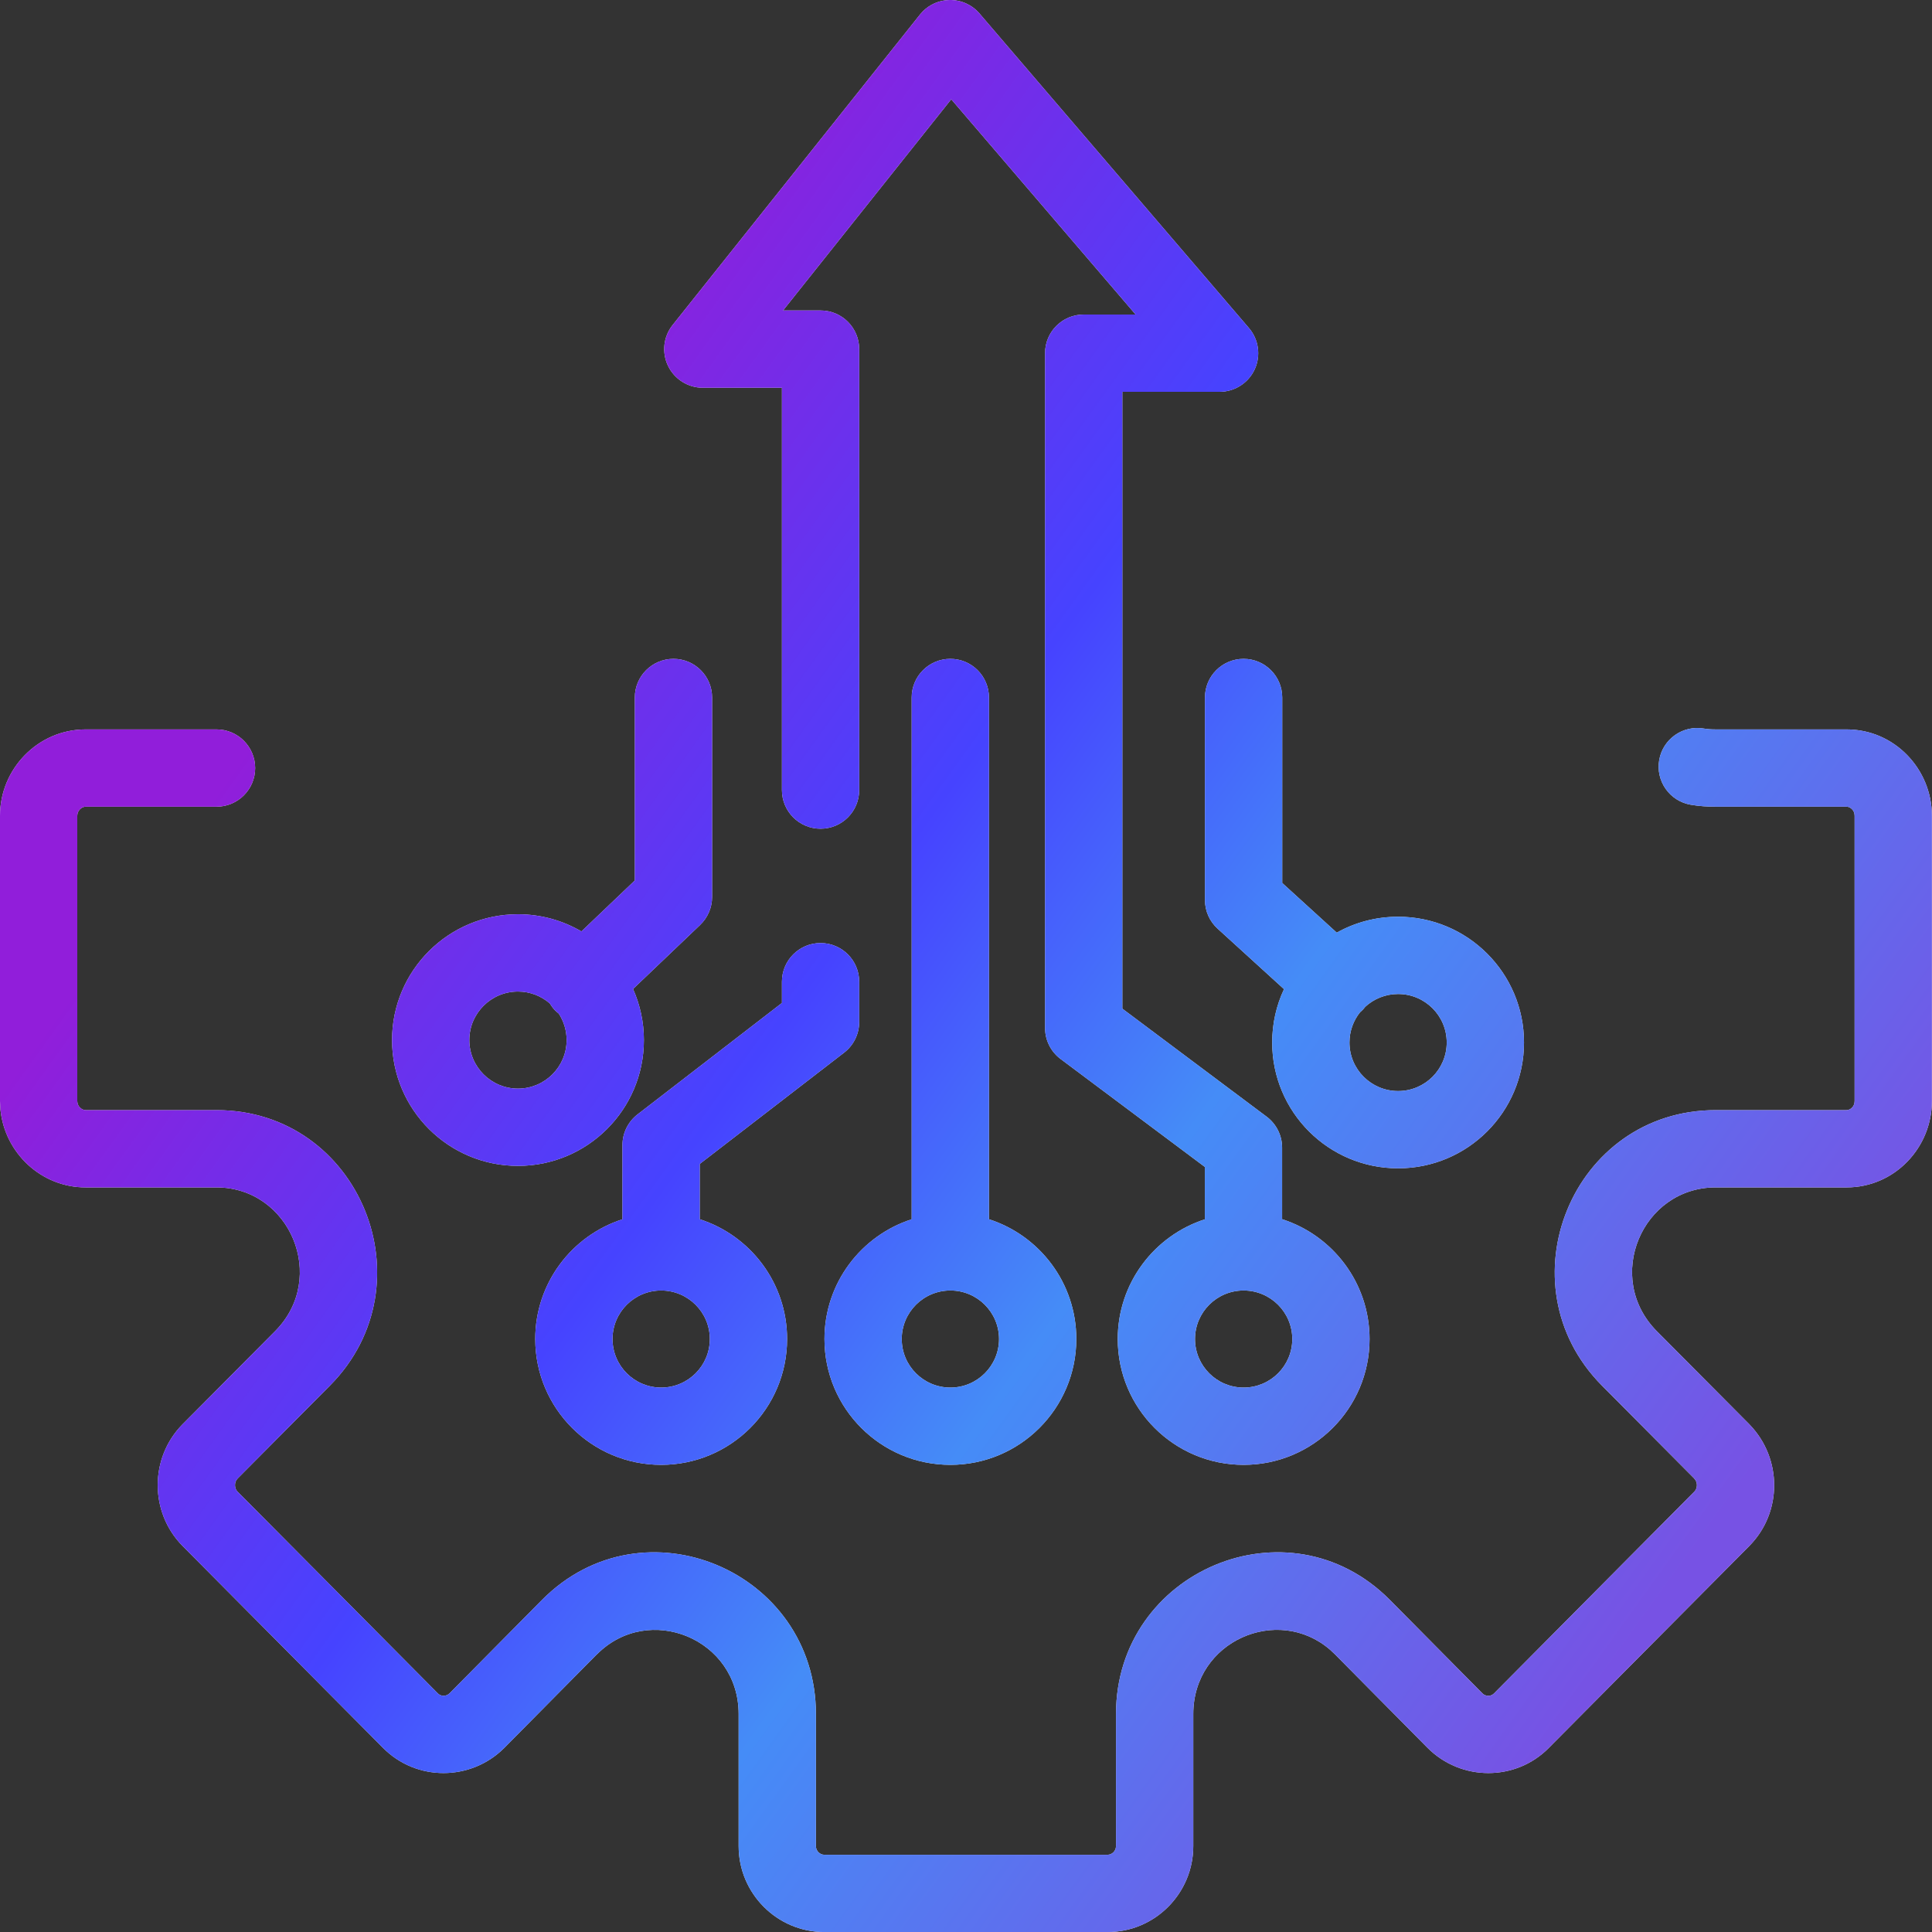 <svg width="50" height="50" viewBox="0 0 50 50" fill="none" xmlns="http://www.w3.org/2000/svg">
<rect x="0" y="0" width="50" height="50" fill="#333333" stroke="none"/>
<path d="M42.94 19.669C43.035 19.125 43.553 18.761 44.097 18.855C44.176 18.869 44.277 18.877 44.402 18.877H47.79C49.03 18.877 49.997 19.906 49.997 21.11V28.497C49.997 29.701 49.032 30.73 47.79 30.73H44.402C42.493 30.73 41.505 33.066 42.877 34.45L45.273 36.861C45.277 36.865 45.281 36.869 45.284 36.873C46.122 37.742 46.132 39.135 45.277 40.004L45.274 40.008L40.088 45.23L40.089 45.23C39.225 46.109 37.812 46.1 36.948 45.237L36.944 45.233L34.55 42.815L34.421 42.694C33.066 41.524 30.882 42.469 30.882 44.359V47.778C30.882 49.002 29.888 50.001 28.665 50.001H21.332C20.111 50.001 19.116 49.002 19.116 47.778V44.359C19.116 42.408 16.787 41.465 15.448 42.815L15.447 42.813L13.053 45.233L13.049 45.237C12.185 46.1 10.772 46.109 9.908 45.23V45.23L4.724 40.008L4.72 40.004C3.869 39.138 3.869 37.731 4.72 36.865L4.724 36.861L7.12 34.45C8.494 33.064 7.501 30.731 5.604 30.73H2.216C1.062 30.73 0.125 29.835 0.012 28.723L0 28.497V21.11C8.55035e-05 19.897 0.983 18.877 2.216 18.877H5.604C6.156 18.877 6.603 19.325 6.604 19.877C6.604 20.429 6.156 20.877 5.604 20.877H2.216C2.167 20.877 2.115 20.897 2.07 20.942C2.025 20.988 2 21.048 2 21.11V28.497L2.005 28.543C2.014 28.588 2.036 28.63 2.07 28.664C2.116 28.71 2.168 28.73 2.216 28.73H5.604C9.309 28.731 11.145 33.232 8.539 35.859L8.538 35.86L6.146 38.267L6.146 38.268C6.108 38.307 6.082 38.365 6.082 38.435C6.082 38.504 6.107 38.562 6.146 38.602H6.146L11.331 43.825L11.335 43.829C11.408 43.903 11.546 43.912 11.636 43.822L14.027 41.406L14.028 41.405C16.652 38.762 21.116 40.66 21.116 44.359V47.778C21.116 47.904 21.221 48.001 21.332 48.001H28.665C28.776 48.001 28.882 47.904 28.882 47.778V44.359C28.882 40.66 33.344 38.762 35.969 41.405L35.97 41.406L38.362 43.822L38.398 43.852C38.485 43.909 38.598 43.894 38.662 43.829L38.666 43.825L43.851 38.602C43.933 38.518 43.943 38.363 43.844 38.261V38.26L41.459 35.86L41.458 35.859C38.85 33.23 40.691 28.73 44.402 28.73H47.79C47.882 28.73 47.997 28.642 47.997 28.497V21.11C47.997 20.966 47.882 20.877 47.79 20.877H44.402C44.204 20.877 43.981 20.866 43.753 20.826C43.209 20.731 42.845 20.213 42.94 19.669ZM21.236 24.406C21.788 24.406 22.236 24.854 22.236 25.406V26.449C22.236 26.759 22.092 27.052 21.847 27.241L18.109 30.123V31.554C19.42 31.975 20.37 33.203 20.37 34.654C20.37 36.453 18.91 37.91 17.111 37.91C15.313 37.91 13.853 36.453 13.852 34.654C13.852 33.204 14.8 31.977 16.109 31.555V29.632C16.11 29.322 16.254 29.03 16.499 28.841L20.236 25.957V25.406C20.236 24.854 20.684 24.406 21.236 24.406ZM24.594 17.051C25.146 17.051 25.594 17.499 25.594 18.051V31.554C26.905 31.975 27.855 33.203 27.855 34.654C27.854 36.453 26.394 37.91 24.596 37.91C22.797 37.91 21.337 36.453 21.337 34.654C21.337 33.205 22.285 31.977 23.594 31.555V18.051C23.594 17.499 24.042 17.051 24.594 17.051ZM24.572 0C24.87 -0.005 25.156 0.123 25.35 0.35L32.322 8.489C32.576 8.786 32.635 9.203 32.472 9.558C32.309 9.912 31.953 10.14 31.562 10.14H29.046V26.104L32.78 28.899C33.032 29.088 33.181 29.385 33.181 29.7V31.553C34.493 31.973 35.444 33.202 35.444 34.654C35.444 36.453 33.984 37.91 32.185 37.91C30.387 37.91 28.927 36.453 28.927 34.654C28.927 33.206 29.873 31.979 31.181 31.556V30.2L27.446 27.405C27.194 27.216 27.046 26.919 27.046 26.605V9.14C27.046 8.587 27.494 8.14 28.046 8.14H29.39L24.618 2.569L20.265 8.035H21.236C21.789 8.035 22.236 8.483 22.236 9.035V20.447C22.236 21 21.789 21.447 21.236 21.447C20.684 21.447 20.236 21 20.236 20.447V10.035H18.189C17.805 10.035 17.456 9.815 17.289 9.469C17.122 9.123 17.168 8.712 17.407 8.412L23.809 0.377L23.883 0.294C24.065 0.111 24.312 0.005 24.572 0ZM17.111 33.398C16.415 33.398 15.852 33.962 15.852 34.654C15.853 35.346 16.415 35.91 17.111 35.91C17.808 35.91 18.37 35.346 18.37 34.654C18.37 33.962 17.808 33.399 17.111 33.398ZM24.596 33.398C23.899 33.398 23.337 33.962 23.337 34.654C23.337 35.346 23.899 35.91 24.596 35.91C25.292 35.91 25.854 35.346 25.855 34.654C25.855 33.962 25.292 33.398 24.596 33.398ZM32.185 33.398C31.489 33.398 30.927 33.962 30.927 34.654C30.927 35.346 31.489 35.91 32.185 35.91C32.882 35.91 33.444 35.346 33.444 34.654C33.444 33.962 32.882 33.399 32.185 33.398ZM32.184 17.051C32.736 17.051 33.184 17.499 33.184 18.051V22.852L34.595 24.137C35.065 23.874 35.606 23.725 36.183 23.725C37.981 23.725 39.441 25.181 39.441 26.98C39.441 28.78 37.981 30.236 36.183 30.236C34.384 30.236 32.924 28.78 32.924 26.98C32.924 26.486 33.033 26.018 33.23 25.599L31.511 24.033C31.303 23.844 31.184 23.575 31.184 23.294V18.051C31.184 17.499 31.631 17.051 32.184 17.051ZM17.429 17.051C17.981 17.051 18.429 17.499 18.429 18.051V23.216C18.429 23.489 18.316 23.75 18.118 23.939L16.383 25.594C16.563 25.998 16.664 26.446 16.664 26.917C16.664 28.716 15.204 30.173 13.405 30.173C11.607 30.173 10.147 28.716 10.146 26.917C10.146 25.118 11.607 23.661 13.405 23.661C14.004 23.661 14.565 23.823 15.047 24.105L16.429 22.787V18.051C16.429 17.499 16.877 17.051 17.429 17.051ZM36.183 25.725C35.855 25.725 35.558 25.85 35.334 26.054C35.318 26.074 35.302 26.096 35.284 26.115C35.258 26.145 35.228 26.171 35.199 26.196C35.027 26.411 34.924 26.684 34.924 26.98C34.924 27.673 35.486 28.236 36.183 28.236C36.879 28.236 37.441 27.673 37.441 26.98C37.441 26.288 36.879 25.725 36.183 25.725ZM13.405 25.661C12.709 25.661 12.146 26.225 12.146 26.917C12.147 27.609 12.709 28.173 13.405 28.173C14.102 28.173 14.664 27.609 14.664 26.917C14.664 26.665 14.589 26.429 14.461 26.232C14.426 26.205 14.392 26.175 14.36 26.143C14.308 26.088 14.265 26.029 14.227 25.967C14.007 25.777 13.72 25.661 13.405 25.661Z" fill="#F5F5F5"/>
<path d="M42.94 19.669C43.035 19.125 43.553 18.761 44.097 18.855C44.176 18.869 44.277 18.877 44.402 18.877H47.79C49.03 18.877 49.997 19.906 49.997 21.11V28.497C49.997 29.701 49.032 30.73 47.79 30.73H44.402C42.493 30.73 41.505 33.066 42.877 34.45L45.273 36.861C45.277 36.865 45.281 36.869 45.284 36.873C46.122 37.742 46.132 39.135 45.277 40.004L45.274 40.008L40.088 45.23L40.089 45.23C39.225 46.109 37.812 46.1 36.948 45.237L36.944 45.233L34.55 42.815L34.421 42.694C33.066 41.524 30.882 42.469 30.882 44.359V47.778C30.882 49.002 29.888 50.001 28.665 50.001H21.332C20.111 50.001 19.116 49.002 19.116 47.778V44.359C19.116 42.408 16.787 41.465 15.448 42.815L15.447 42.813L13.053 45.233L13.049 45.237C12.185 46.1 10.772 46.109 9.908 45.23V45.23L4.724 40.008L4.72 40.004C3.869 39.138 3.869 37.731 4.72 36.865L4.724 36.861L7.12 34.45C8.494 33.064 7.501 30.731 5.604 30.73H2.216C1.062 30.73 0.125 29.835 0.012 28.723L0 28.497V21.11C8.55035e-05 19.897 0.983 18.877 2.216 18.877H5.604C6.156 18.877 6.603 19.325 6.604 19.877C6.604 20.429 6.156 20.877 5.604 20.877H2.216C2.167 20.877 2.115 20.897 2.07 20.942C2.025 20.988 2 21.048 2 21.11V28.497L2.005 28.543C2.014 28.588 2.036 28.63 2.07 28.664C2.116 28.71 2.168 28.73 2.216 28.73H5.604C9.309 28.731 11.145 33.232 8.539 35.859L8.538 35.86L6.146 38.267L6.146 38.268C6.108 38.307 6.082 38.365 6.082 38.435C6.082 38.504 6.107 38.562 6.146 38.602H6.146L11.331 43.825L11.335 43.829C11.408 43.903 11.546 43.912 11.636 43.822L14.027 41.406L14.028 41.405C16.652 38.762 21.116 40.66 21.116 44.359V47.778C21.116 47.904 21.221 48.001 21.332 48.001H28.665C28.776 48.001 28.882 47.904 28.882 47.778V44.359C28.882 40.66 33.344 38.762 35.969 41.405L35.97 41.406L38.362 43.822L38.398 43.852C38.485 43.909 38.598 43.894 38.662 43.829L38.666 43.825L43.851 38.602C43.933 38.518 43.943 38.363 43.844 38.261V38.26L41.459 35.86L41.458 35.859C38.85 33.23 40.691 28.73 44.402 28.73H47.79C47.882 28.73 47.997 28.642 47.997 28.497V21.11C47.997 20.966 47.882 20.877 47.79 20.877H44.402C44.204 20.877 43.981 20.866 43.753 20.826C43.209 20.731 42.845 20.213 42.94 19.669ZM21.236 24.406C21.788 24.406 22.236 24.854 22.236 25.406V26.449C22.236 26.759 22.092 27.052 21.847 27.241L18.109 30.123V31.554C19.42 31.975 20.37 33.203 20.37 34.654C20.37 36.453 18.91 37.91 17.111 37.91C15.313 37.91 13.853 36.453 13.852 34.654C13.852 33.204 14.8 31.977 16.109 31.555V29.632C16.11 29.322 16.254 29.03 16.499 28.841L20.236 25.957V25.406C20.236 24.854 20.684 24.406 21.236 24.406ZM24.594 17.051C25.146 17.051 25.594 17.499 25.594 18.051V31.554C26.905 31.975 27.855 33.203 27.855 34.654C27.854 36.453 26.394 37.91 24.596 37.91C22.797 37.91 21.337 36.453 21.337 34.654C21.337 33.205 22.285 31.977 23.594 31.555V18.051C23.594 17.499 24.042 17.051 24.594 17.051ZM24.572 0C24.87 -0.005 25.156 0.123 25.35 0.35L32.322 8.489C32.576 8.786 32.635 9.203 32.472 9.558C32.309 9.912 31.953 10.14 31.562 10.14H29.046V26.104L32.78 28.899C33.032 29.088 33.181 29.385 33.181 29.7V31.553C34.493 31.973 35.444 33.202 35.444 34.654C35.444 36.453 33.984 37.91 32.185 37.91C30.387 37.91 28.927 36.453 28.927 34.654C28.927 33.206 29.873 31.979 31.181 31.556V30.2L27.446 27.405C27.194 27.216 27.046 26.919 27.046 26.605V9.14C27.046 8.587 27.494 8.14 28.046 8.14H29.39L24.618 2.569L20.265 8.035H21.236C21.789 8.035 22.236 8.483 22.236 9.035V20.447C22.236 21 21.789 21.447 21.236 21.447C20.684 21.447 20.236 21 20.236 20.447V10.035H18.189C17.805 10.035 17.456 9.815 17.289 9.469C17.122 9.123 17.168 8.712 17.407 8.412L23.809 0.377L23.883 0.294C24.065 0.111 24.312 0.005 24.572 0ZM17.111 33.398C16.415 33.398 15.852 33.962 15.852 34.654C15.853 35.346 16.415 35.91 17.111 35.91C17.808 35.91 18.37 35.346 18.37 34.654C18.37 33.962 17.808 33.399 17.111 33.398ZM24.596 33.398C23.899 33.398 23.337 33.962 23.337 34.654C23.337 35.346 23.899 35.91 24.596 35.91C25.292 35.91 25.854 35.346 25.855 34.654C25.855 33.962 25.292 33.398 24.596 33.398ZM32.185 33.398C31.489 33.398 30.927 33.962 30.927 34.654C30.927 35.346 31.489 35.91 32.185 35.91C32.882 35.91 33.444 35.346 33.444 34.654C33.444 33.962 32.882 33.399 32.185 33.398ZM32.184 17.051C32.736 17.051 33.184 17.499 33.184 18.051V22.852L34.595 24.137C35.065 23.874 35.606 23.725 36.183 23.725C37.981 23.725 39.441 25.181 39.441 26.98C39.441 28.78 37.981 30.236 36.183 30.236C34.384 30.236 32.924 28.78 32.924 26.98C32.924 26.486 33.033 26.018 33.23 25.599L31.511 24.033C31.303 23.844 31.184 23.575 31.184 23.294V18.051C31.184 17.499 31.631 17.051 32.184 17.051ZM17.429 17.051C17.981 17.051 18.429 17.499 18.429 18.051V23.216C18.429 23.489 18.316 23.75 18.118 23.939L16.383 25.594C16.563 25.998 16.664 26.446 16.664 26.917C16.664 28.716 15.204 30.173 13.405 30.173C11.607 30.173 10.147 28.716 10.146 26.917C10.146 25.118 11.607 23.661 13.405 23.661C14.004 23.661 14.565 23.823 15.047 24.105L16.429 22.787V18.051C16.429 17.499 16.877 17.051 17.429 17.051ZM36.183 25.725C35.855 25.725 35.558 25.85 35.334 26.054C35.318 26.074 35.302 26.096 35.284 26.115C35.258 26.145 35.228 26.171 35.199 26.196C35.027 26.411 34.924 26.684 34.924 26.98C34.924 27.673 35.486 28.236 36.183 28.236C36.879 28.236 37.441 27.673 37.441 26.98C37.441 26.288 36.879 25.725 36.183 25.725ZM13.405 25.661C12.709 25.661 12.146 26.225 12.146 26.917C12.147 27.609 12.709 28.173 13.405 28.173C14.102 28.173 14.664 27.609 14.664 26.917C14.664 26.665 14.589 26.429 14.461 26.232C14.426 26.205 14.392 26.175 14.36 26.143C14.308 26.088 14.265 26.029 14.227 25.967C14.007 25.777 13.72 25.661 13.405 25.661Z" fill="url(#paint0_linear_3_4741)"/>
<defs>
<linearGradient id="paint0_linear_3_4741" x1="-3.4092e-06" y1="101.212" x2="-37.1" y2="74.532" gradientUnits="userSpaceOnUse">
<stop stop-color="#7752E4"/>
<stop offset="0.372" stop-color="#458CF7"/>
<stop offset="0.596" stop-color="#4643FF"/>
<stop offset="0.932" stop-color="#911EDA"/>
</linearGradient>
</defs>
</svg>
